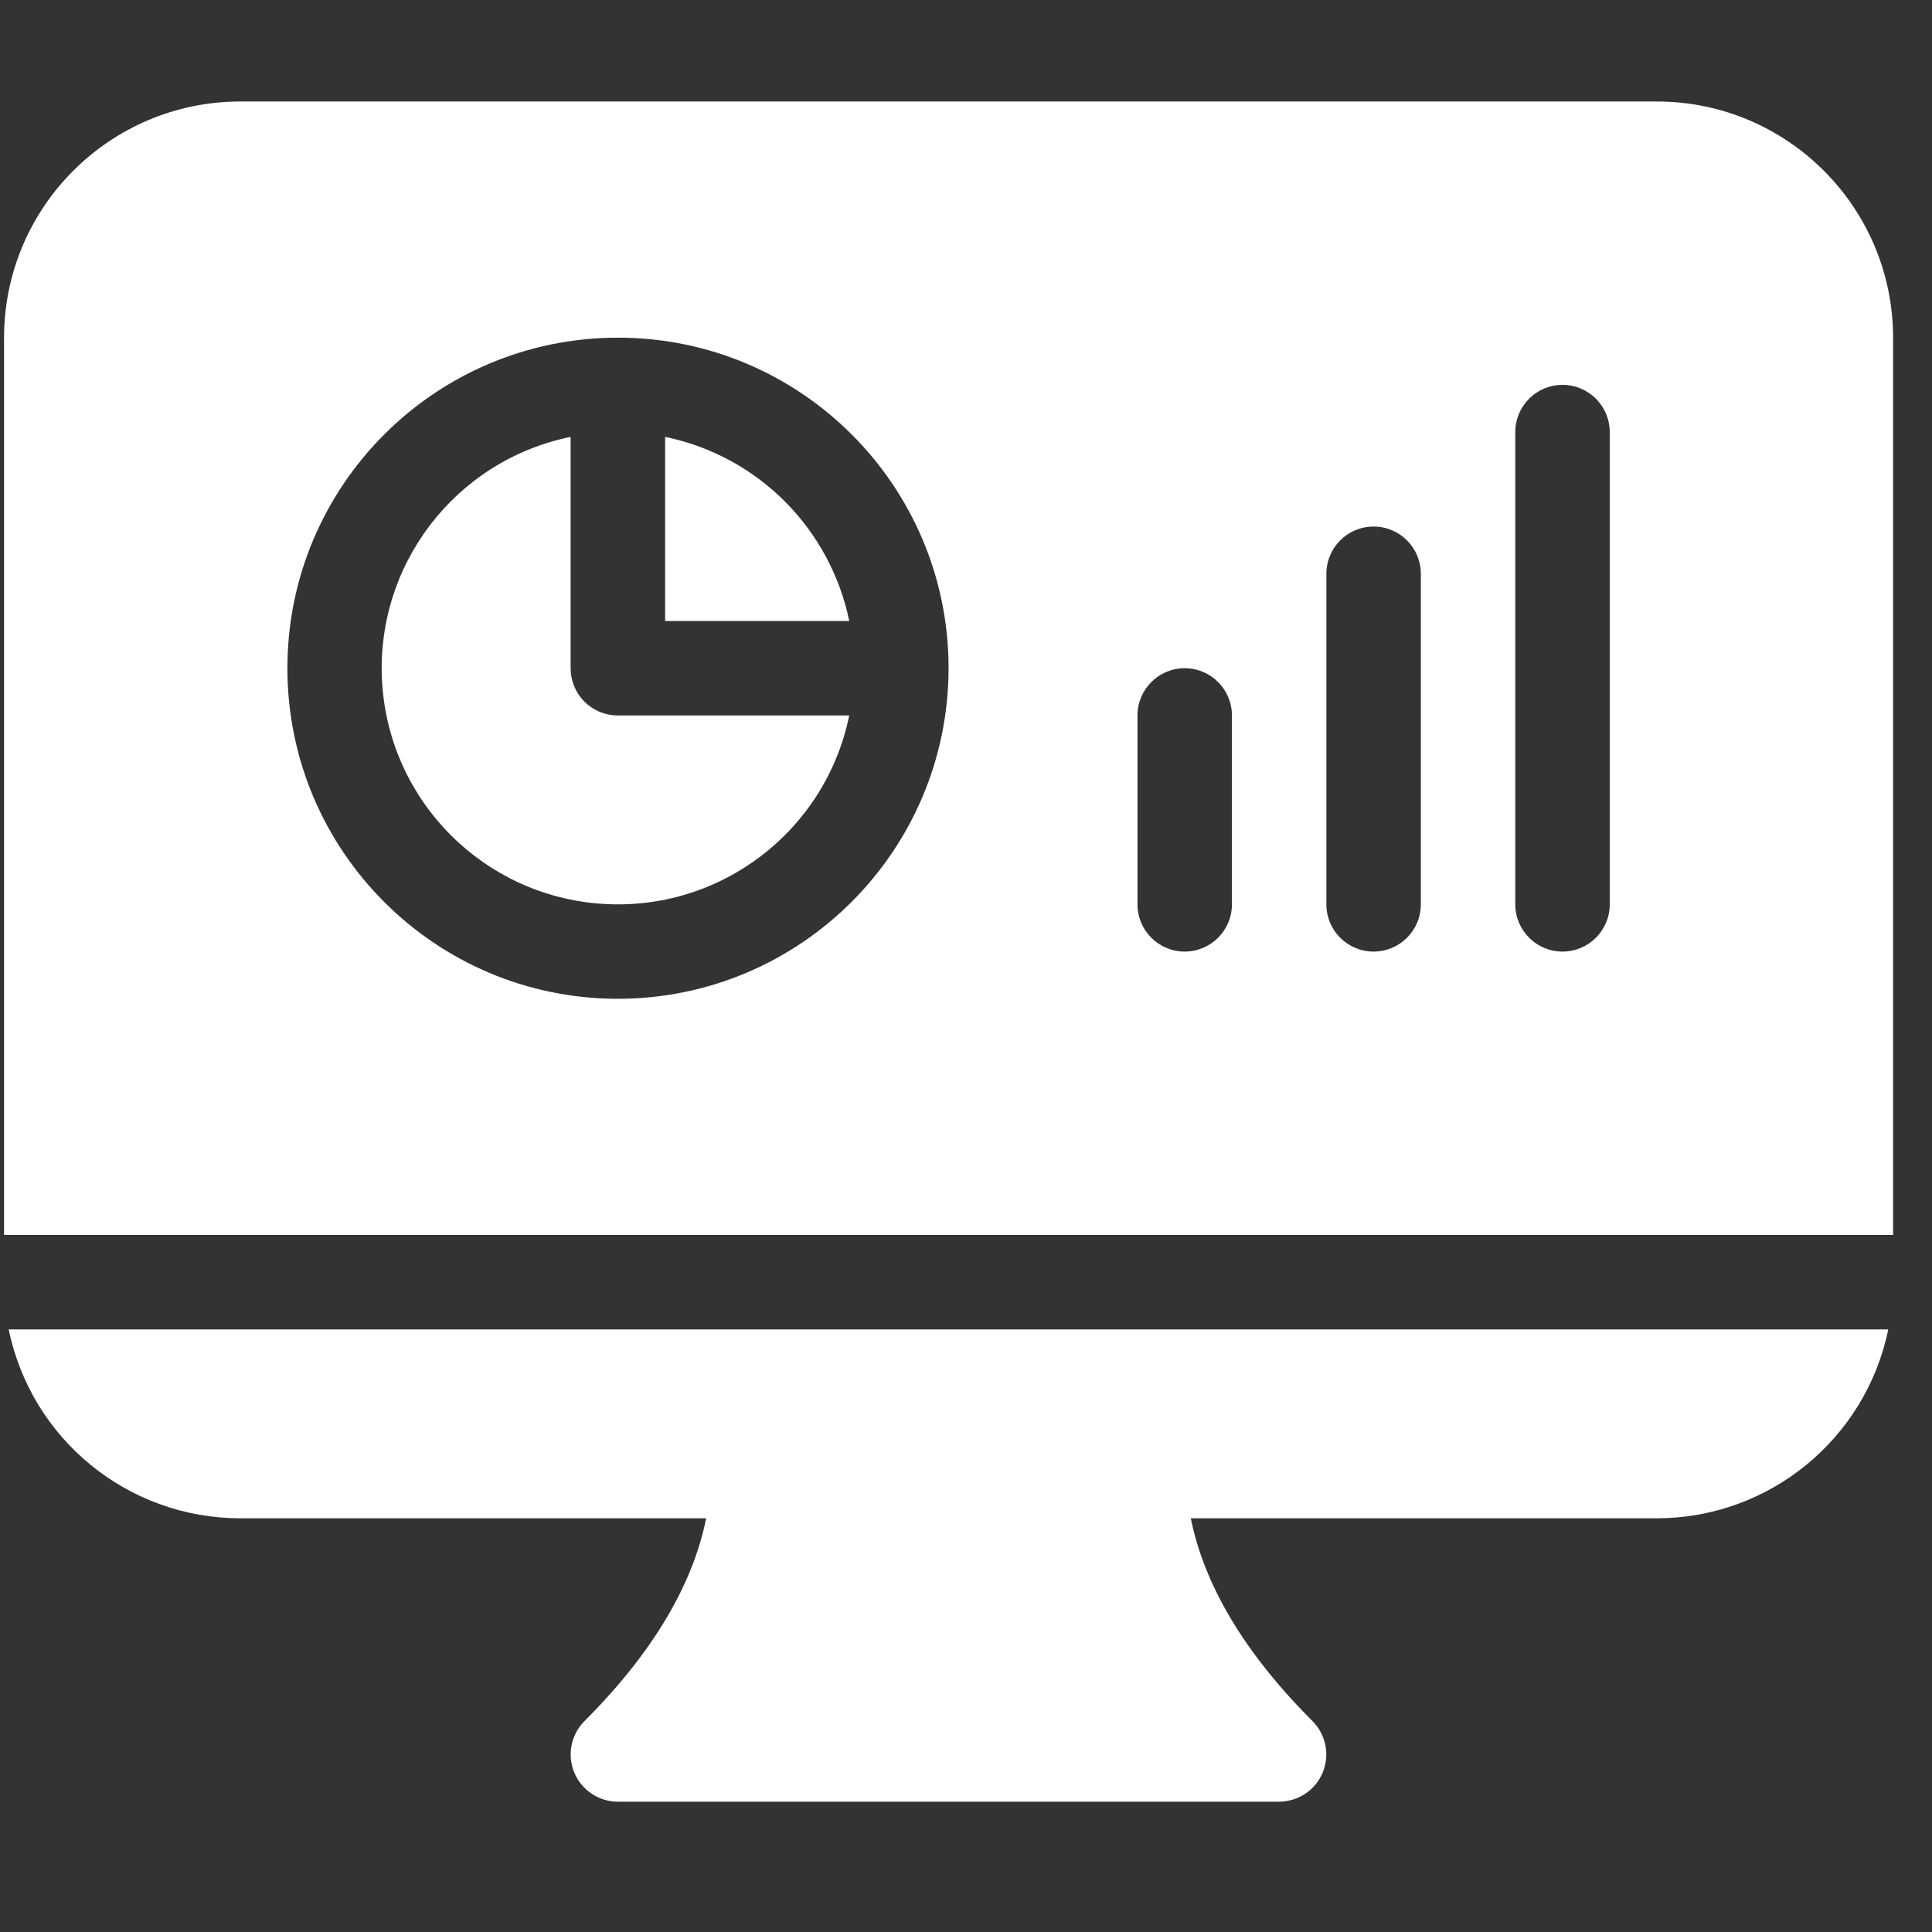 <svg width="45" height="45" viewBox="0 0 45 45" fill="none" xmlns="http://www.w3.org/2000/svg">
<rect x="0" y="0" width="45" height="45" fill="#333333" stroke="none"/>
<g clip-path="url(#clip0_809_1878)">
<path d="M5.592 35.364H16.448C16.137 36.909 15.21 38.491 13.614 40.087C13.46 40.241 13.356 40.437 13.313 40.65C13.271 40.864 13.293 41.085 13.376 41.286C13.459 41.487 13.6 41.658 13.781 41.779C13.962 41.9 14.175 41.965 14.392 41.965H29.792C30.009 41.964 30.222 41.9 30.403 41.779C30.584 41.658 30.725 41.487 30.808 41.286C30.891 41.085 30.913 40.864 30.871 40.65C30.828 40.437 30.724 40.241 30.57 40.087C28.974 38.491 28.047 36.909 27.736 35.364H38.592C41.204 35.361 43.455 33.523 43.981 30.965H0.203C0.729 33.523 2.979 35.361 5.592 35.364ZM15.492 10.176V14.465H19.781C19.563 13.409 19.041 12.44 18.279 11.678C17.517 10.915 16.548 10.393 15.492 10.176Z" fill="white"/>
<path d="M13.291 15.565V10.176C10.594 10.726 8.718 13.187 8.903 15.934C9.088 18.681 11.275 20.868 14.022 21.052C16.769 21.237 19.229 19.362 19.78 16.665H14.391C14.099 16.665 13.819 16.549 13.613 16.343C13.406 16.136 13.291 15.856 13.291 15.565Z" fill="white"/>
<path d="M38.594 2.364H5.594C2.558 2.367 0.097 4.828 0.094 7.865V28.764H44.094V7.865C44.091 4.828 41.63 2.367 38.594 2.364ZM14.394 23.264C10.141 23.264 6.694 19.817 6.694 15.564C6.694 11.312 10.141 7.865 14.394 7.865C18.646 7.865 22.094 11.312 22.094 15.564C22.089 19.815 18.644 23.259 14.394 23.264ZM28.694 21.064C28.694 21.672 28.201 22.164 27.594 22.164C26.986 22.164 26.494 21.672 26.494 21.064V16.664C26.494 16.057 26.986 15.564 27.594 15.564C28.201 15.564 28.694 16.057 28.694 16.664V21.064ZM33.094 21.064C33.094 21.672 32.601 22.164 31.994 22.164C31.386 22.164 30.894 21.672 30.894 21.064V13.364C30.894 12.757 31.386 12.264 31.994 12.264C32.601 12.264 33.094 12.757 33.094 13.364V21.064ZM37.494 21.064C37.494 21.672 37.001 22.164 36.394 22.164C35.786 22.164 35.294 21.672 35.294 21.064V10.064C35.294 9.457 35.786 8.964 36.394 8.964C37.001 8.964 37.494 9.457 37.494 10.064V21.064Z" fill="white"/>
</g>
<defs>
<clipPath id="clip0_809_1878">
<rect width="44" height="44" fill="white" transform="translate(0.094 0.164)"/>
</clipPath>
</defs>
</svg>
